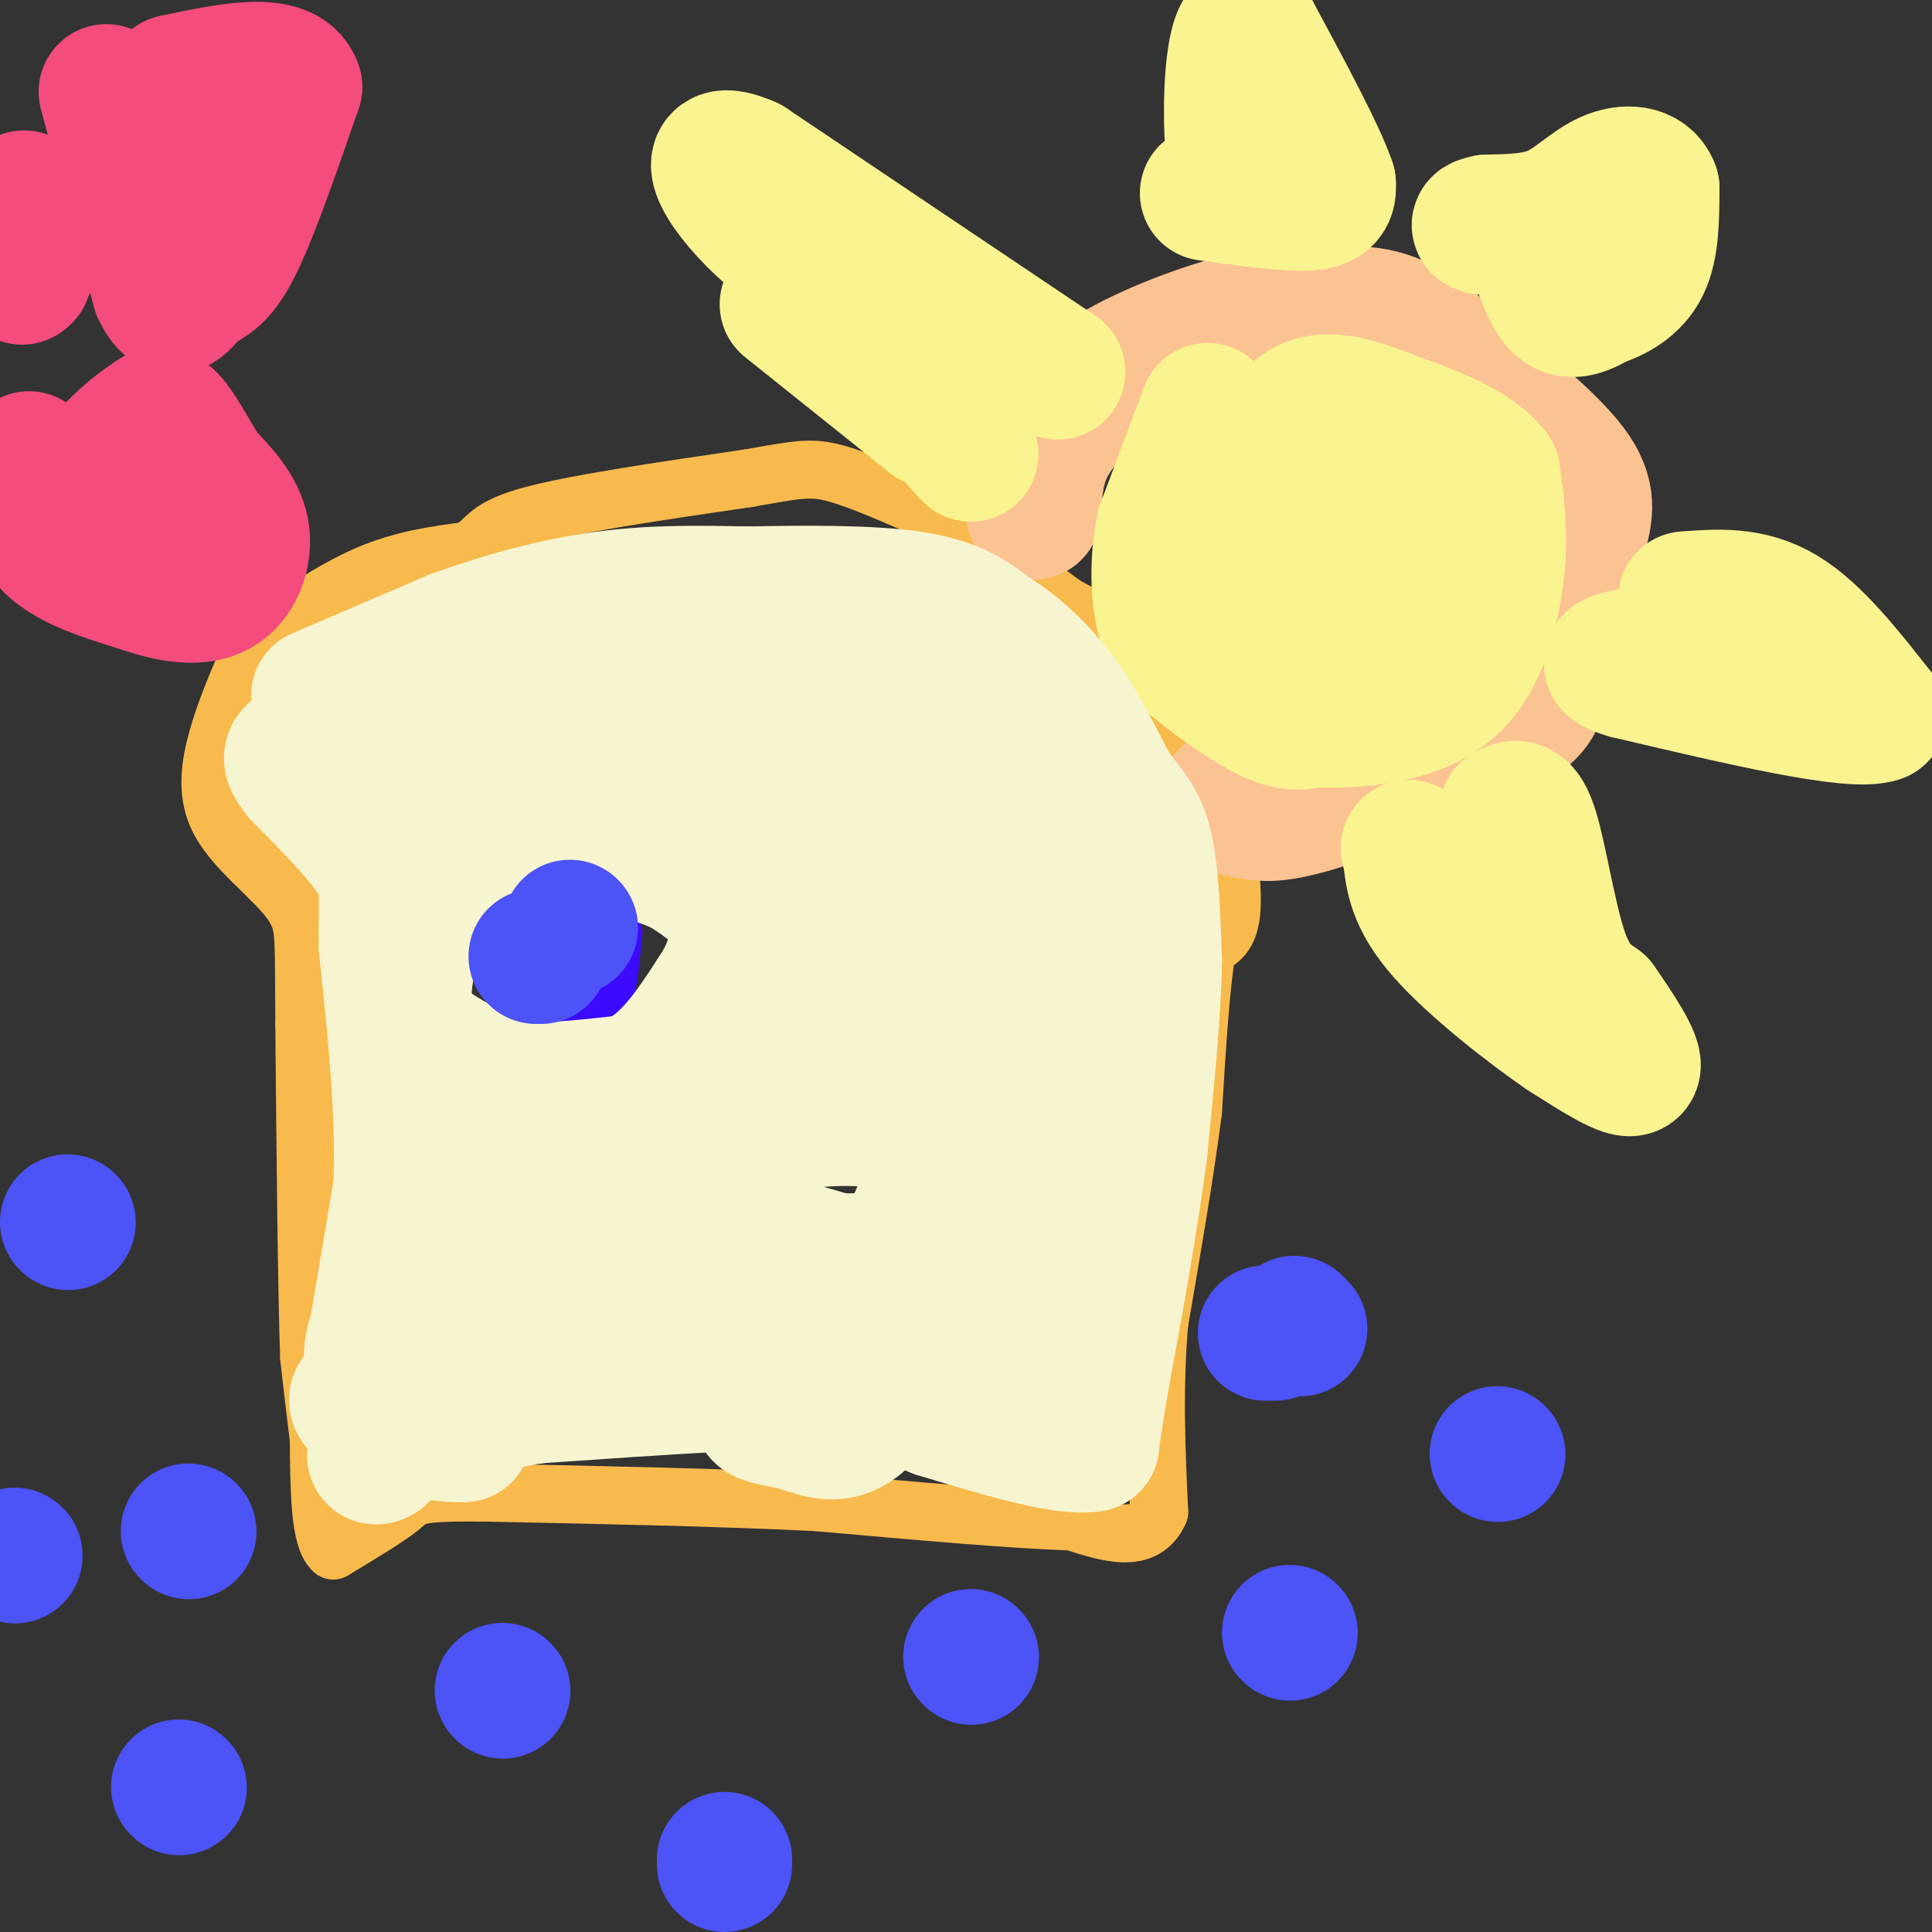 <svg viewBox='0 0 400 400' version='1.1' xmlns='http://www.w3.org/2000/svg' xmlns:xlink='http://www.w3.org/1999/xlink'><rect x="0" y="0" width="400" height="400" fill="#333333" stroke="none"/><g fill='none' stroke='#3C0AFC' stroke-width='6' stroke-linecap='round' stroke-linejoin='round'><path d='M124,186c0.000,0.000 -7.000,-1.000 -7,-1'/><path d='M117,185c-2.833,0.167 -6.417,1.083 -10,2'/><path d='M107,187c-2.500,2.167 -3.750,6.583 -5,11'/><path d='M102,198c0.833,3.833 5.417,7.917 10,12'/><path d='M112,210c4.044,2.267 9.156,1.933 12,1c2.844,-0.933 3.422,-2.467 4,-4'/><path d='M128,207c1.000,-3.000 1.500,-8.500 2,-14'/><path d='M130,193c-1.000,-3.500 -4.500,-5.250 -8,-7'/></g>
<g fill='none' stroke='#3C0AFC' stroke-width='20' stroke-linecap='round' stroke-linejoin='round'><path d='M116,197c0.000,0.000 0.100,0.100 0.1,0.1'/><path d='M121,201c0.000,0.000 0.100,0.100 0.1,0.1'/><path d='M113,194c0.000,0.000 0.100,0.100 0.1,0.1'/><path d='M201,195c0.000,0.000 0.100,0.100 0.1,0.1'/><path d='M201,195c0.000,0.000 0.100,0.100 0.1,0.1'/><path d='M200,196c0.000,0.000 -2.000,2.000 -2,2'/><path d='M198,198c0.000,0.000 2.000,1.000 2,1'/></g>
<g fill='none' stroke='#3C0AFC' stroke-width='28' stroke-linecap='round' stroke-linejoin='round'><path d='M200,195c0.000,0.000 0.100,0.100 0.1,0.1'/><path d='M117,198c0.000,0.000 0.100,0.100 0.1,0.1'/></g>
<g fill='none' stroke='#4DF9F9' stroke-width='12' stroke-linecap='round' stroke-linejoin='round'><path d='M146,228c0.000,0.000 8.000,7.000 8,7'/><path d='M154,235c3.200,2.467 7.200,5.133 11,5c3.800,-0.133 7.400,-3.067 11,-6'/><path d='M176,234c2.500,-2.167 3.250,-4.583 4,-7'/></g>
<g fill='none' stroke='#F8BA4D' stroke-width='12' stroke-linecap='round' stroke-linejoin='round'><path d='M252,161c1.667,10.583 3.333,21.167 3,27c-0.333,5.833 -2.667,6.917 -5,8'/><path d='M250,196c-1.333,7.000 -2.167,20.500 -3,34'/><path d='M247,230c-1.667,13.000 -4.333,28.500 -7,44'/><path d='M240,274c-1.167,13.833 -0.583,26.417 0,39'/><path d='M240,313c-3.000,6.833 -10.500,4.417 -18,2'/><path d='M222,315c-11.833,-0.333 -32.417,-2.167 -53,-4'/><path d='M169,311c-20.500,-1.000 -45.250,-1.500 -70,-2'/><path d='M99,309c-13.822,-0.044 -13.378,0.844 -16,3c-2.622,2.156 -8.311,5.578 -14,9'/><path d='M69,321c-2.833,-2.333 -2.917,-12.667 -3,-23'/><path d='M66,298c-0.833,-6.667 -1.417,-11.833 -2,-17'/><path d='M64,281c-0.500,-14.333 -0.750,-41.667 -1,-69'/><path d='M63,212c-0.111,-15.267 0.111,-18.933 -1,-22c-1.111,-3.067 -3.556,-5.533 -6,-8'/><path d='M56,182c-3.345,-3.417 -8.708,-7.958 -11,-13c-2.292,-5.042 -1.512,-10.583 0,-16c1.512,-5.417 3.756,-10.708 6,-16'/><path d='M53,133c7.833,-5.417 15.667,-10.833 23,-14c7.333,-3.167 14.167,-4.083 21,-5'/><path d='M97,114c3.889,-1.978 3.111,-4.422 12,-7c8.889,-2.578 27.444,-5.289 46,-8'/><path d='M155,99c10.267,-1.822 12.933,-2.378 18,-1c5.067,1.378 12.533,4.689 20,8'/><path d='M193,106c7.833,4.500 17.417,11.750 27,19'/><path d='M220,125c6.378,3.800 8.822,3.800 12,7c3.178,3.200 7.089,9.600 11,16'/><path d='M243,148c1.833,3.667 0.917,4.833 0,6'/></g>
<g fill='none' stroke='#4C53F7' stroke-width='28' stroke-linecap='round' stroke-linejoin='round'><path d='M268,274c0.000,0.000 0.100,0.100 0.1,0.1'/><path d='M262,276c0.000,0.000 2.000,0.000 2,0'/><path d='M269,275c0.000,0.000 0.100,0.100 0.1,0.1'/><path d='M310,301c0.000,0.000 0.100,0.100 0.1,0.1'/><path d='M267,338c0.000,0.000 0.100,0.100 0.1,0.1'/><path d='M201,343c0.000,0.000 0.100,0.100 0.1,0.1'/><path d='M150,385c0.000,0.000 0.000,1.000 0,1'/><path d='M104,350c0.000,0.000 0.100,0.100 0.1,0.1'/><path d='M37,370c0.000,0.000 0.100,0.100 0.1,0.1'/><path d='M39,317c0.000,0.000 0.100,0.100 0.1,0.1'/><path d='M3,322c0.000,0.000 0.100,0.100 0.1,0.1'/><path d='M14,253c0.000,0.000 0.100,0.100 0.1,0.1'/></g>
<g fill='none' stroke='#FCC392' stroke-width='28' stroke-linecap='round' stroke-linejoin='round'><path d='M214,106c0.250,-4.667 0.500,-9.333 3,-14c2.500,-4.667 7.250,-9.333 12,-14'/><path d='M229,78c7.022,-4.578 18.578,-9.022 26,-11c7.422,-1.978 10.711,-1.489 14,-1'/><path d='M269,66c5.422,-0.689 11.978,-1.911 18,0c6.022,1.911 11.511,6.956 17,12'/><path d='M304,78c7.214,5.524 16.750,13.333 21,19c4.250,5.667 3.214,9.190 2,14c-1.214,4.810 -2.607,10.905 -4,17'/><path d='M323,128c-1.429,5.411 -3.002,10.440 -4,14c-0.998,3.560 -1.423,5.651 -10,10c-8.577,4.349 -25.308,10.957 -35,14c-9.692,3.043 -12.346,2.522 -15,2'/><path d='M259,168c-3.333,-0.167 -4.167,-1.583 -5,-3'/></g>
<g fill='none' stroke='#F9F490' stroke-width='28' stroke-linecap='round' stroke-linejoin='round'><path d='M250,85c0.000,0.000 -9.000,24.000 -9,24'/><path d='M241,109c-1.606,7.566 -1.121,14.482 0,19c1.121,4.518 2.879,6.640 7,10c4.121,3.360 10.606,7.960 15,10c4.394,2.040 6.697,1.520 9,1'/><path d='M272,149c3.935,0.183 9.271,0.142 15,-1c5.729,-1.142 11.850,-3.384 16,-9c4.150,-5.616 6.329,-14.604 7,-22c0.671,-7.396 -0.164,-13.198 -1,-19'/><path d='M309,98c-3.750,-5.071 -12.625,-8.250 -20,-11c-7.375,-2.750 -13.250,-5.071 -18,-3c-4.750,2.071 -8.375,8.536 -12,15'/><path d='M259,99c-2.801,6.090 -3.803,13.814 -4,19c-0.197,5.186 0.411,7.833 7,11c6.589,3.167 19.159,6.853 26,7c6.841,0.147 7.955,-3.244 9,-6c1.045,-2.756 2.023,-4.878 3,-7'/><path d='M300,123c1.240,-3.554 2.841,-8.940 -1,-13c-3.841,-4.060 -13.123,-6.795 -18,-8c-4.877,-1.205 -5.348,-0.880 -7,1c-1.652,1.880 -4.483,5.314 -6,8c-1.517,2.686 -1.719,4.625 -1,6c0.719,1.375 2.360,2.188 4,3'/><path d='M271,120c2.711,0.333 7.489,-0.333 10,-2c2.511,-1.667 2.756,-4.333 3,-7'/><path d='M317,49c1.833,5.917 3.667,11.833 6,14c2.333,2.167 5.167,0.583 8,-1'/><path d='M331,62c3.156,-1.000 7.044,-3.000 9,-7c1.956,-4.000 1.978,-10.000 2,-16'/><path d='M342,39c-1.238,-3.321 -5.333,-3.625 -9,-2c-3.667,1.625 -6.905,5.179 -11,7c-4.095,1.821 -9.048,1.911 -14,2'/><path d='M308,46c-2.500,0.500 -1.750,0.750 -1,1'/><path d='M250,40c8.417,1.167 16.833,2.333 21,2c4.167,-0.333 4.083,-2.167 4,-4'/><path d='M275,38c-2.000,-6.000 -9.000,-19.000 -16,-32'/><path d='M259,6c-3.467,-1.289 -4.133,11.489 -4,19c0.133,7.511 1.067,9.756 2,12'/><path d='M349,124c6.667,-0.500 13.333,-1.000 20,3c6.667,4.000 13.333,12.500 20,21'/><path d='M389,148c-5.333,2.000 -28.667,-3.500 -52,-9'/><path d='M337,139c-7.667,-2.167 -0.833,-3.083 6,-4'/><path d='M312,168c1.622,-0.844 3.244,-1.689 5,4c1.756,5.689 3.644,17.911 6,25c2.356,7.089 5.178,9.044 8,11'/><path d='M331,208c3.422,4.911 7.978,11.689 7,13c-0.978,1.311 -7.489,-2.844 -14,-7'/><path d='M324,214c-7.422,-5.044 -18.978,-14.156 -25,-21c-6.022,-6.844 -6.511,-11.422 -7,-16'/><path d='M292,177c-1.000,-2.667 0.000,-1.333 1,0'/><path d='M219,77c0.000,0.000 -64.000,-43.000 -64,-43'/><path d='M155,34c-10.857,-4.821 -6.000,4.625 3,13c9.000,8.375 22.143,15.679 29,22c6.857,6.321 7.429,11.661 8,17'/><path d='M195,86c2.333,4.167 4.167,6.083 6,8'/><path d='M163,63c0.000,0.000 30.000,24.000 30,24'/></g>
<g fill='none' stroke='#F44C7D' stroke-width='28' stroke-linecap='round' stroke-linejoin='round'><path d='M6,95c0.083,6.333 0.167,12.667 4,17c3.833,4.333 11.417,6.667 19,9'/><path d='M29,121c6.167,2.190 12.083,3.167 16,1c3.917,-2.167 5.833,-7.476 5,-12c-0.833,-4.524 -4.417,-8.262 -8,-12'/><path d='M42,98c-2.622,-4.311 -5.178,-9.089 -7,-11c-1.822,-1.911 -2.911,-0.956 -4,0'/><path d='M31,87c-2.485,1.461 -6.697,5.113 -9,8c-2.303,2.887 -2.697,5.008 -2,7c0.697,1.992 2.485,3.855 4,4c1.515,0.145 2.758,-1.427 4,-3'/><path d='M28,103c0.667,-0.667 0.333,-0.833 0,-1'/><path d='M22,19c0.000,0.000 11.000,41.000 11,41'/><path d='M33,60c2.964,6.417 4.875,1.958 7,0c2.125,-1.958 4.464,-1.417 8,-8c3.536,-6.583 8.268,-20.292 13,-34'/><path d='M61,18c-2.000,-5.833 -13.500,-3.417 -25,-1'/><path d='M38,29c0.000,0.000 0.000,5.000 0,5'/><path d='M5,41c2.500,1.250 5.000,2.500 5,5c0.000,2.500 -2.500,6.250 -5,10'/><path d='M5,56c-0.833,1.833 -0.417,1.417 0,1'/></g>
<g fill='none' stroke='#F7F5D0' stroke-width='28' stroke-linecap='round' stroke-linejoin='round'><path d='M66,144c0.000,0.000 28.000,-12.000 28,-12'/><path d='M94,132c9.911,-3.600 20.689,-6.600 31,-8c10.311,-1.400 20.156,-1.200 30,-1'/><path d='M155,123c11.511,-0.244 25.289,-0.356 34,1c8.711,1.356 12.356,4.178 16,7'/><path d='M205,131c5.111,3.133 9.889,7.467 14,13c4.111,5.533 7.556,12.267 11,19'/><path d='M230,163c3.178,4.556 5.622,6.444 7,12c1.378,5.556 1.689,14.778 2,24'/><path d='M239,199c-0.167,10.500 -1.583,24.750 -3,39'/><path d='M236,238c-1.833,14.500 -4.917,31.250 -8,48'/><path d='M228,286c-1.667,10.167 -1.833,11.583 -2,13'/><path d='M226,299c-5.667,1.000 -18.833,-3.000 -32,-7'/><path d='M194,292c-6.356,-2.556 -6.244,-5.444 -19,-6c-12.756,-0.556 -38.378,1.222 -64,3'/><path d='M111,289c-13.167,1.833 -14.083,4.917 -15,8'/><path d='M96,297c-6.778,0.311 -16.222,-2.911 -20,-5c-3.778,-2.089 -1.889,-3.044 0,-4'/><path d='M76,288c1.167,-7.667 4.083,-24.833 7,-42'/><path d='M83,246c0.667,-15.333 -1.167,-32.667 -3,-50'/><path d='M80,196c-0.200,-10.978 0.800,-13.422 -2,-18c-2.800,-4.578 -9.400,-11.289 -16,-18'/><path d='M62,160c-3.200,-4.133 -3.200,-5.467 14,-6c17.200,-0.533 51.600,-0.267 86,0'/><path d='M162,154c24.622,0.978 43.178,3.422 44,2c0.822,-1.422 -16.089,-6.711 -33,-12'/><path d='M173,144c-17.024,-2.143 -43.083,-1.500 -52,0c-8.917,1.500 -0.690,3.857 1,6c1.690,2.143 -3.155,4.071 -8,6'/><path d='M114,156c-2.311,0.978 -4.089,0.422 -6,3c-1.911,2.578 -3.956,8.289 -6,14'/><path d='M102,173c-2.833,3.333 -6.917,4.667 -11,6'/><path d='M91,179c-2.833,4.000 -4.417,11.000 -6,18'/><path d='M85,197c-1.333,5.156 -1.667,9.044 -1,12c0.667,2.956 2.333,4.978 4,7'/><path d='M88,216c3.333,2.667 9.667,5.833 16,9'/><path d='M104,225c7.167,1.333 17.083,0.167 27,-1'/><path d='M131,224c7.333,-3.167 12.167,-10.583 17,-18'/><path d='M148,206c3.978,-5.911 5.422,-11.689 4,-16c-1.422,-4.311 -5.711,-7.156 -10,-10'/><path d='M142,180c-5.000,-2.667 -12.500,-4.333 -20,-6'/><path d='M122,174c6.333,-1.000 32.167,-0.500 58,0'/><path d='M180,174c14.167,0.000 20.583,0.000 27,0'/><path d='M207,174c6.689,3.422 9.911,11.978 11,18c1.089,6.022 0.044,9.511 -1,13'/><path d='M217,205c-2.200,3.578 -7.200,6.022 -12,6c-4.800,-0.022 -9.400,-2.511 -14,-5'/><path d='M191,206c-6.595,-2.738 -16.083,-7.083 -20,-11c-3.917,-3.917 -2.262,-7.405 -1,-9c1.262,-1.595 2.131,-1.298 3,-1'/><path d='M173,185c5.833,1.833 18.917,6.917 32,12'/><path d='M205,197c6.500,9.167 6.750,26.083 7,43'/><path d='M212,240c2.644,10.511 5.756,15.289 7,20c1.244,4.711 0.622,9.356 0,14'/><path d='M219,274c-10.940,-1.143 -38.292,-11.000 -53,-15c-14.708,-4.000 -16.774,-2.143 -27,0c-10.226,2.143 -28.613,4.571 -47,7'/><path d='M92,266c3.000,-5.178 34.000,-21.622 55,-29c21.000,-7.378 32.000,-5.689 43,-4'/><path d='M190,233c9.466,-0.657 11.630,-0.300 6,-1c-5.630,-0.700 -19.054,-2.458 -26,-5c-6.946,-2.542 -7.413,-5.869 -7,-8c0.413,-2.131 1.707,-3.065 3,-4'/><path d='M166,215c0.518,-0.839 0.314,-0.936 3,-1c2.686,-0.064 8.262,-0.094 -6,7c-14.262,7.094 -48.360,21.313 -62,25c-13.640,3.687 -6.820,-3.156 0,-10'/><path d='M101,236c-1.476,3.405 -5.167,16.917 -10,25c-4.833,8.083 -10.810,10.738 -13,15c-2.190,4.262 -0.595,10.131 1,16'/><path d='M79,292c0.477,4.469 1.169,7.641 0,9c-1.169,1.359 -4.199,0.904 5,-6c9.199,-6.904 30.628,-20.258 49,-27c18.372,-6.742 33.686,-6.871 49,-7'/><path d='M182,261c9.086,-3.064 7.301,-7.223 8,-9c0.699,-1.777 3.880,-1.171 5,2c1.120,3.171 0.177,8.906 -3,16c-3.177,7.094 -8.589,15.547 -14,24'/><path d='M178,294c-4.405,4.024 -8.417,2.083 -12,1c-3.583,-1.083 -6.738,-1.310 -8,-2c-1.262,-0.690 -0.631,-1.845 0,-3'/></g>
<g fill='none' stroke='#4C53F7' stroke-width='28' stroke-linecap='round' stroke-linejoin='round'><path d='M111,198c0.000,0.000 1.000,0.000 1,0'/><path d='M118,192c0.000,0.000 0.100,0.100 0.1,0.1'/></g>
</svg>